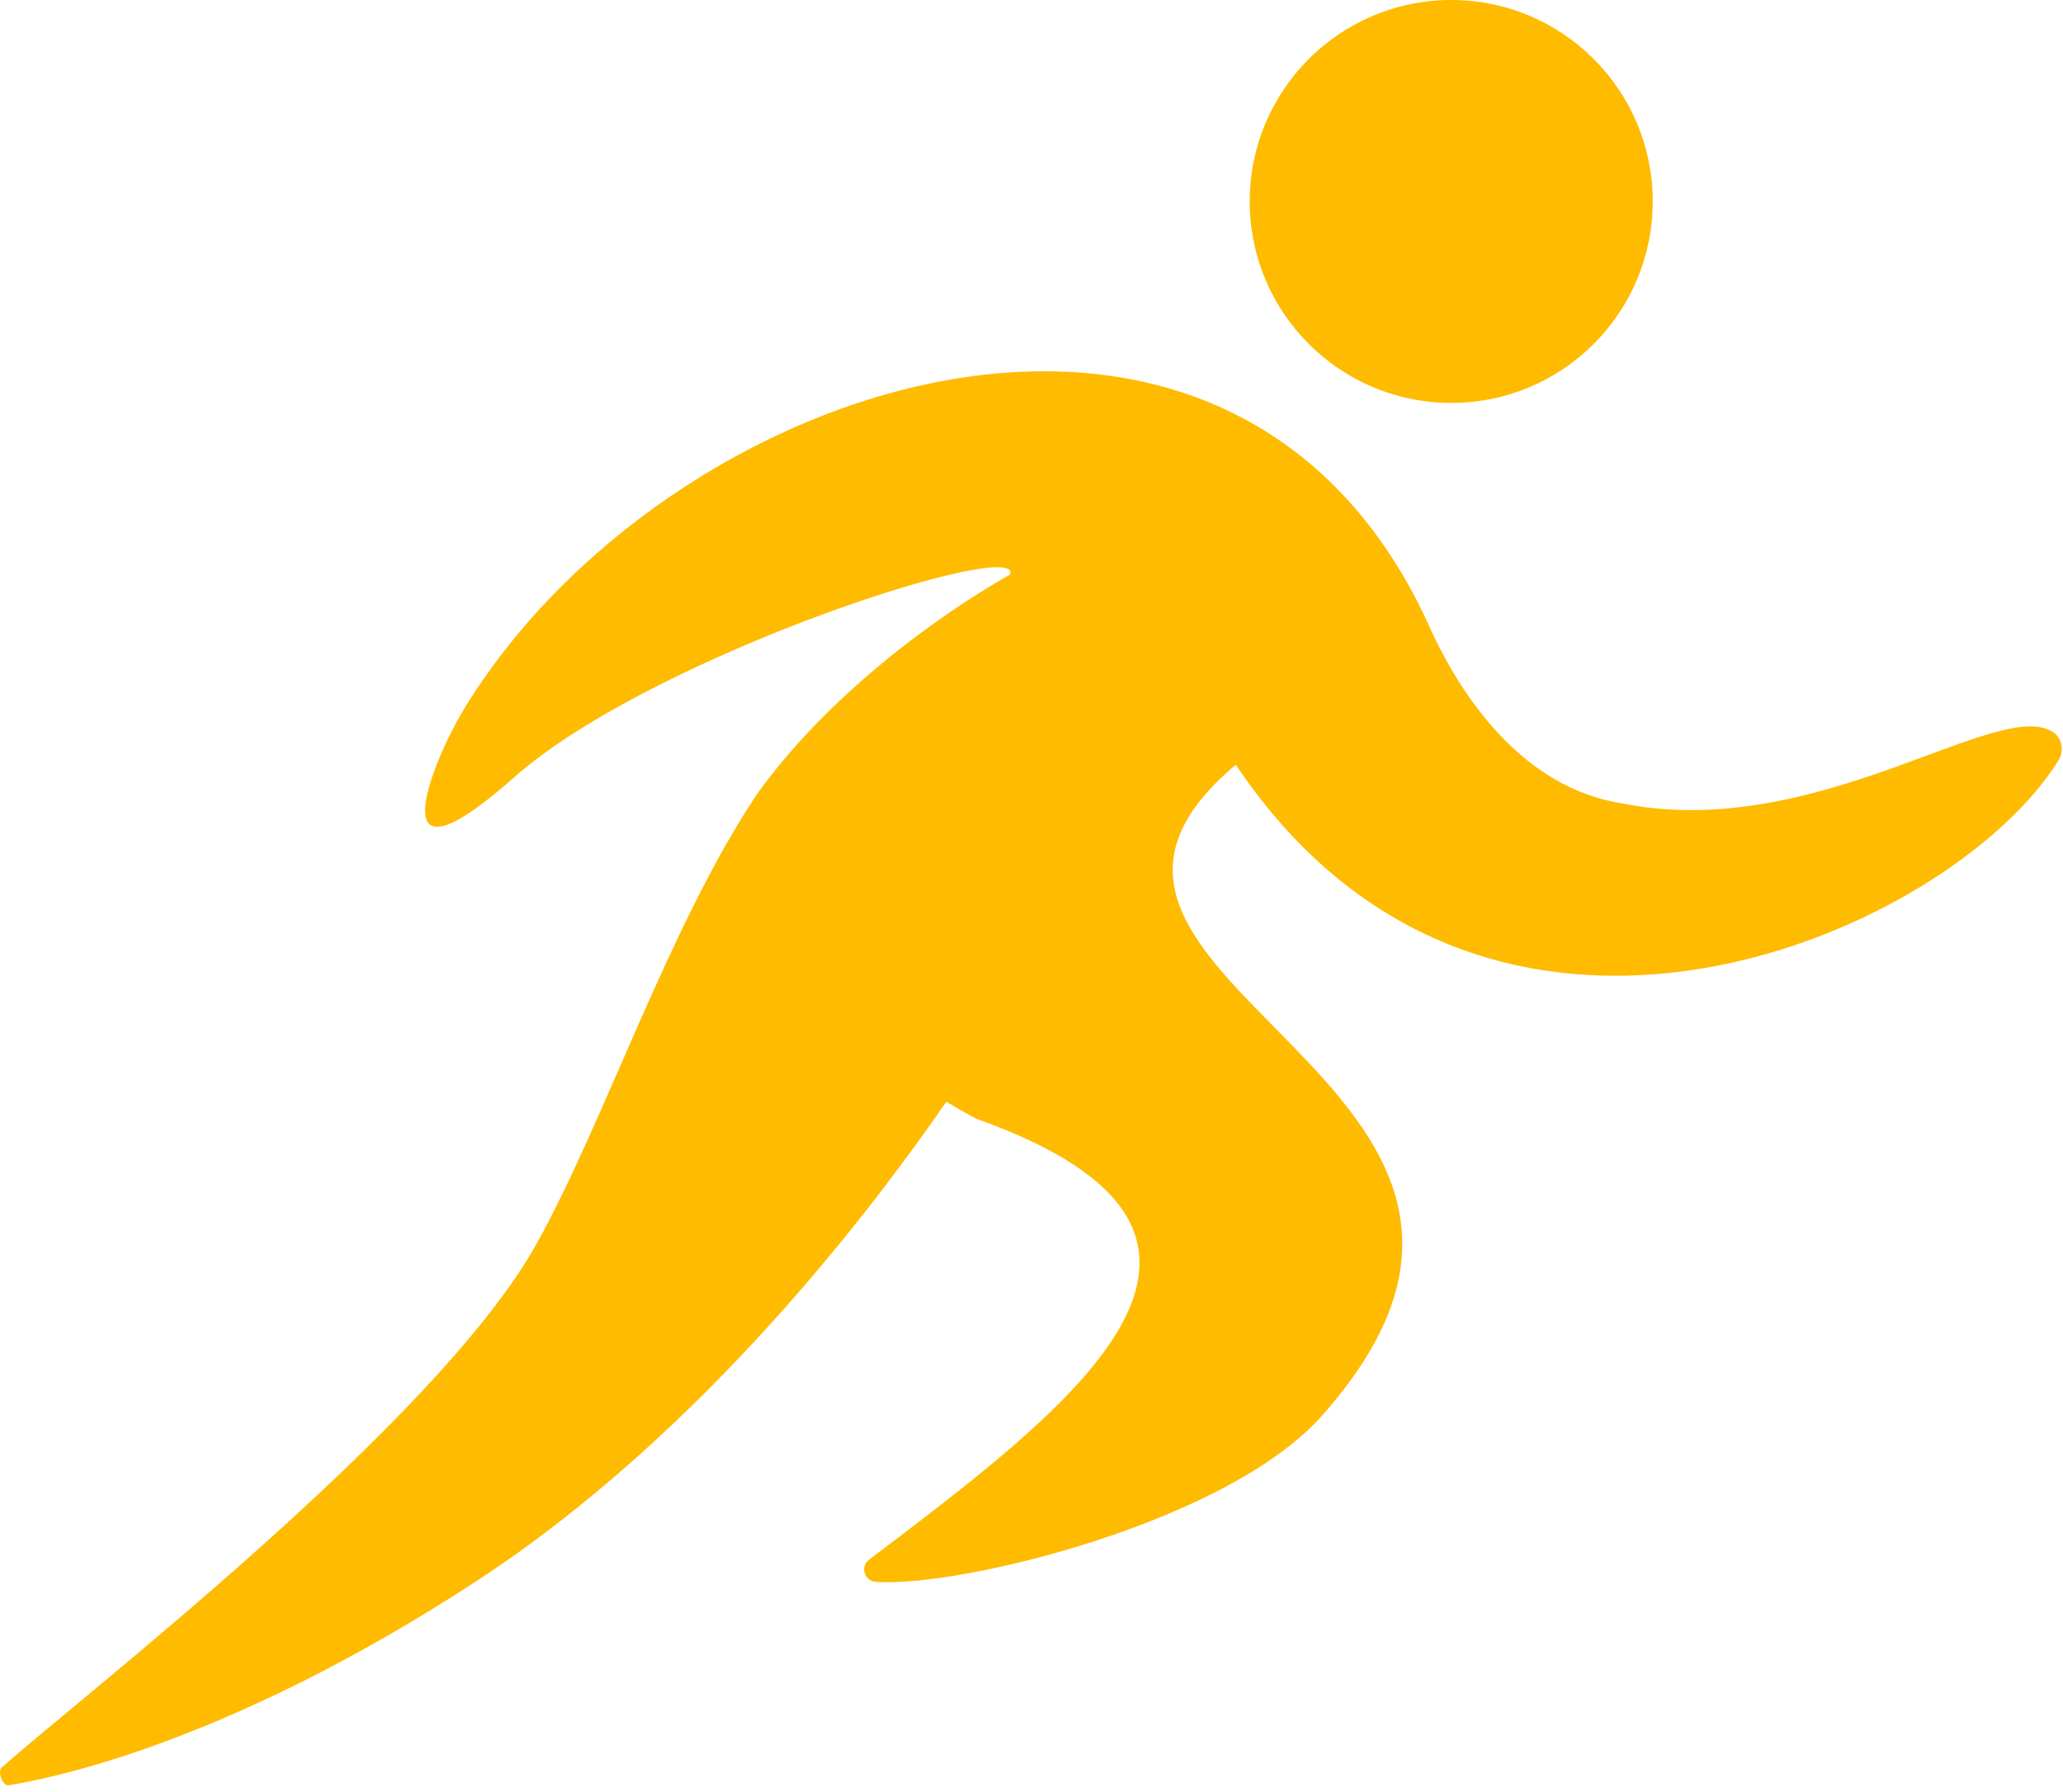 <svg width="183" height="159" viewBox="0 0 183 159" fill="none" xmlns="http://www.w3.org/2000/svg">
<path d="M128.733 35.749C138.605 35.749 146.607 27.746 146.607 17.874C146.607 8.003 138.605 0 128.733 0C118.861 0 110.858 8.003 110.858 17.874C110.858 27.746 118.861 35.749 128.733 35.749Z" fill="#FFBB00"/>
<path d="M182.129 64.964C177.334 61.754 161.169 74.714 143.96 71.294C135.125 69.93 129.807 61.97 127.068 56.198C109.7 16.494 58.775 33.579 41.009 63.158C38.452 67.413 33.06 80.293 46.122 68.51C58.929 57.771 90.734 47.652 89.609 50.965C82.695 54.885 73.229 61.959 67.139 70.475C59.315 82.185 53.526 99.781 47.526 110.474C38.617 126.354 6.874 150.785 0.147 156.825C-0.257 157.188 0.243 158.478 0.777 158.393C5.777 157.575 21.078 154.103 42.219 140.308C62.52 127.064 77.689 106.815 83.945 97.747C85.558 98.713 86.598 99.253 86.638 99.27C115.603 109.593 94.979 124.814 77.087 138.382C76.286 138.99 76.667 140.263 77.672 140.342C84.911 140.911 109.49 135.03 117.677 125.133C143.022 95.85 86.752 87.037 109.626 67.851C132.011 101.247 173.09 82.805 182.601 67.459C183.112 66.635 182.941 65.504 182.135 64.964H182.129Z" fill="#FFBB00"/>
</svg>
